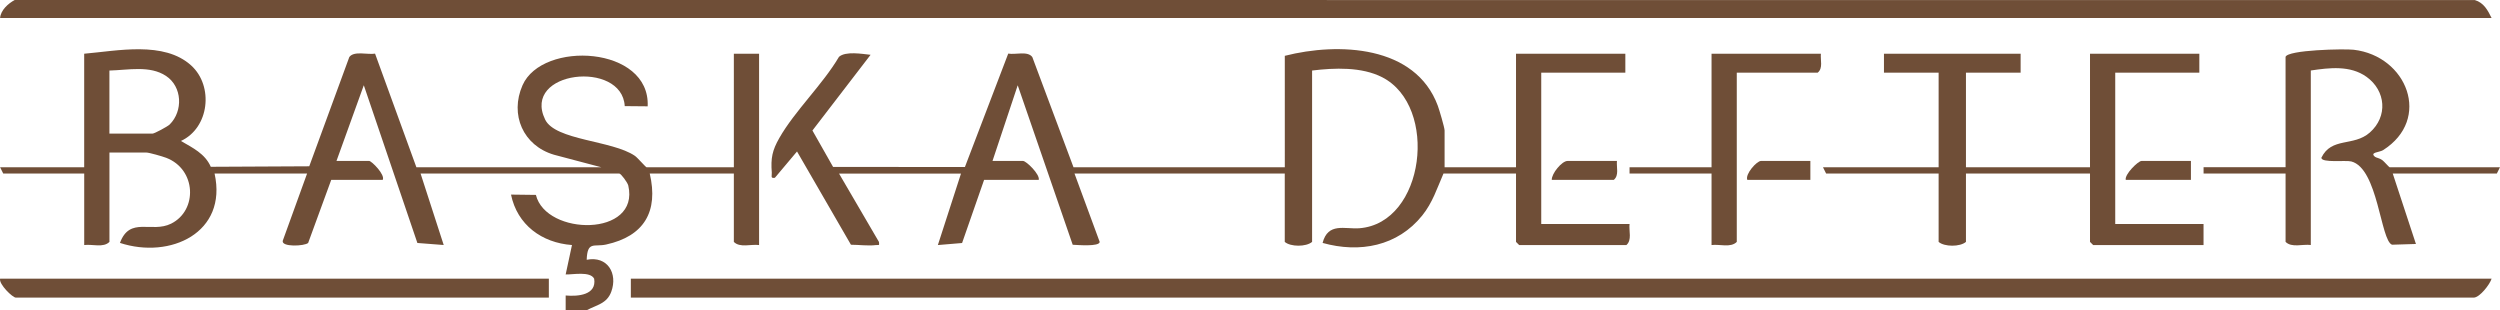 <?xml version="1.0" encoding="UTF-8"?><svg id="Layer_1" xmlns="http://www.w3.org/2000/svg" viewBox="0 0 1189.04 147.55"><path fill="#6F4E37" d="M269.04,147.55v-7.01c5.86.52,14.83-.21,13.55-7.99-1.89-3.66-10.26-1.88-13.55-2.02l3-13.99c-14.37-1.05-26.04-9.63-29-23.99l11.84.15c4.8,19.58,49.57,20.11,43.94-4.45-.32-1.39-3.47-5.71-4.29-5.71h-94.5l11,33.99-12.52-.97-25.48-75.02-12.99,35.99h15.5c1.2,0,7.73,6.57,6.5,9h-24.5l-10.98,30.02c-1.76,1.55-12.81,2.04-12.08-1.05l11.57-31.96h-44c6.26,28.13-21.07,40.83-45,32.99,4.69-12.75,15.05-4.55,24.33-9.16,12.72-6.33,12-25.86-2.34-31.32-1.77-.67-8.09-2.51-9.49-2.51h-17.5v42.5c-2.9,2.93-8.14.98-12,1.5v-34H1.54l-1.5-3h40V25.55c15.71-1.34,37.96-6.18,50.9,5.6,10.8,9.83,8.59,29.7-4.9,35.9,5.61,3.26,11.47,6.02,14.21,12.28l46.83-.24,19.05-51.95c2.22-3.07,8.7-1.03,12.25-1.63l19.66,54.05h88l-22.54-5.96c-14.69-4.32-21.14-19.05-14.98-33.05,9.42-21.41,60.81-18.71,59.52,10.02l-10.91-.1c-1.23-22.07-49.09-16.91-37.87,6.37,4.82,10,31.92,9.87,42.71,17.29,1.29.89,5.17,5.44,5.56,5.44h41.5V25.55h12v91c-3.86-.52-9.1,1.43-12-1.5v-32.5h-40c4.24,18.06-2.69,29.81-20.75,33.75-5.77,1.26-8.91-1.78-9.24,7.25,9.91-1.96,14.88,6.5,11.69,15.2-2.12,5.76-6.97,6.24-11.69,8.81h-10ZM52.04,33.55v30h20.5c.91,0,7.21-3.39,8.16-4.34,6.47-6.42,5.98-17.98-1.73-23.09s-17.92-2.79-26.93-2.57Z"/><path fill="#6F4E37" d="M1185.04,8.55H.04C.36,4.81,3.87,1.69,6.99,0l1170.08.03c4.27,1.27,6.12,4.79,7.97,8.53Z"/><path fill="#6F4E37" d="M687.04,79.55h34V25.55h52v9h-40v72h42c-.37,3.29,1.24,7.62-1.5,10h-51l-1.5-1.5v-32.5h-34.5c-3.09,7.08-5.14,13.76-10.08,19.92-11.75,14.63-29.75,18.01-47.41,13.07,2.57-9.9,10.6-6.46,17.48-6.98,31.22-2.38,37.83-58.05,10.84-71.83-9.79-5-22.71-4.48-33.32-3.18v81.5c-2.83,2.43-10.28,2.39-13,0v-32.5h-100l11.98,32.51c-.14,2.37-10.74,1.44-12.84,1.35l-26.15-75.85-11.99,35.99h14.5c1.58,0,8.13,6.39,7.5,9h-26l-10.47,30.03-11.52.97,11-33.99h-58l18.99,32.52c.26,2.03-.08,1.3-1.47,1.48-3.56.47-8.17-.16-11.86-.16l-25.65-44.36-10.52,12.51c-2.27.42-1.37-.99-1.48-2.47-.53-6.9.22-10.52,3.58-16.43,7.38-12.96,20.65-25.46,28.38-38.62,3.15-2.78,10.96-1.4,15.03-.97l-27.66,36.01,9.83,17.33,62.7.02,20.6-53.93c3.45.63,9.25-1.39,11.45,1.65l19.59,52.41h100.5V26.55c25.45-6.47,62.07-5.1,72.77,23.73.7,1.88,3.23,10.44,3.23,11.77v17.5Z"/><path fill="#6F4E37" d="M1185.04,132.55c-.84,2.77-5.71,9-8.5,9H300.04v-9h885Z"/><path fill="#6F4E37" d="M961.04,25.55v9h-26v45h59V25.55h52v9h-40v72h42v10h-52.5l-1.5-1.5v-32.5h-59v32.5c-2.83,2.43-10.28,2.39-13,0v-32.5h-53.5l-1.5-3h55v-45h-26v-9h65Z"/><path fill="#6F4E37" d="M1087.04,27.05c1.09-3.35,27.95-3.9,32.39-3.39,25.39,2.93,37.3,32.99,13.97,47.77-1.64,1.04-6.61.98-3.75,3.19.5.38,2.19.65,3.33,1.47.92.66,3.3,3.46,3.55,3.46h52.5l-1.5,3h-49.5l11.02,33.49-11.35.35c-5.5-1.88-6.63-36.33-19.4-39.6-2.67-.68-14.1.8-14.23-1.74,4.84-10.01,15.29-5.21,23.01-11.98,8.7-7.62,7.71-19.91-1.54-26.53-7.74-5.53-17.57-4.33-26.49-3.01v83c-3.86-.52-9.1,1.43-12-1.5v-32.5h-39v-3h39V27.05Z"/><path fill="#6F4E37" d="M261.04,132.55v9H7.54c-1.58,0-8.13-6.39-7.5-9h261Z"/><path fill="#6F4E37" d="M866.04,25.55c-.28,3.02,1.11,6.87-1.5,9h-38.5v80.5c-2.9,2.93-8.14.98-12,1.5v-34h-39v-3h39V25.55h52Z"/><path fill="#6F4E37" d="M769.04,76.55c-.28,3.02,1.11,6.87-1.5,9h-29.5c-.09-3.04,4.82-9,7.5-9h23.5Z"/><path fill="#6F4E37" d="M1042.04,76.55v9h-31c-.63-2.61,5.92-9,7.5-9h23.5Z"/><path fill="#6F4E37" d="M861.04,76.55v9h-30c-1.09-2.82,4.55-9,6.5-9h23.5Z"/></svg>